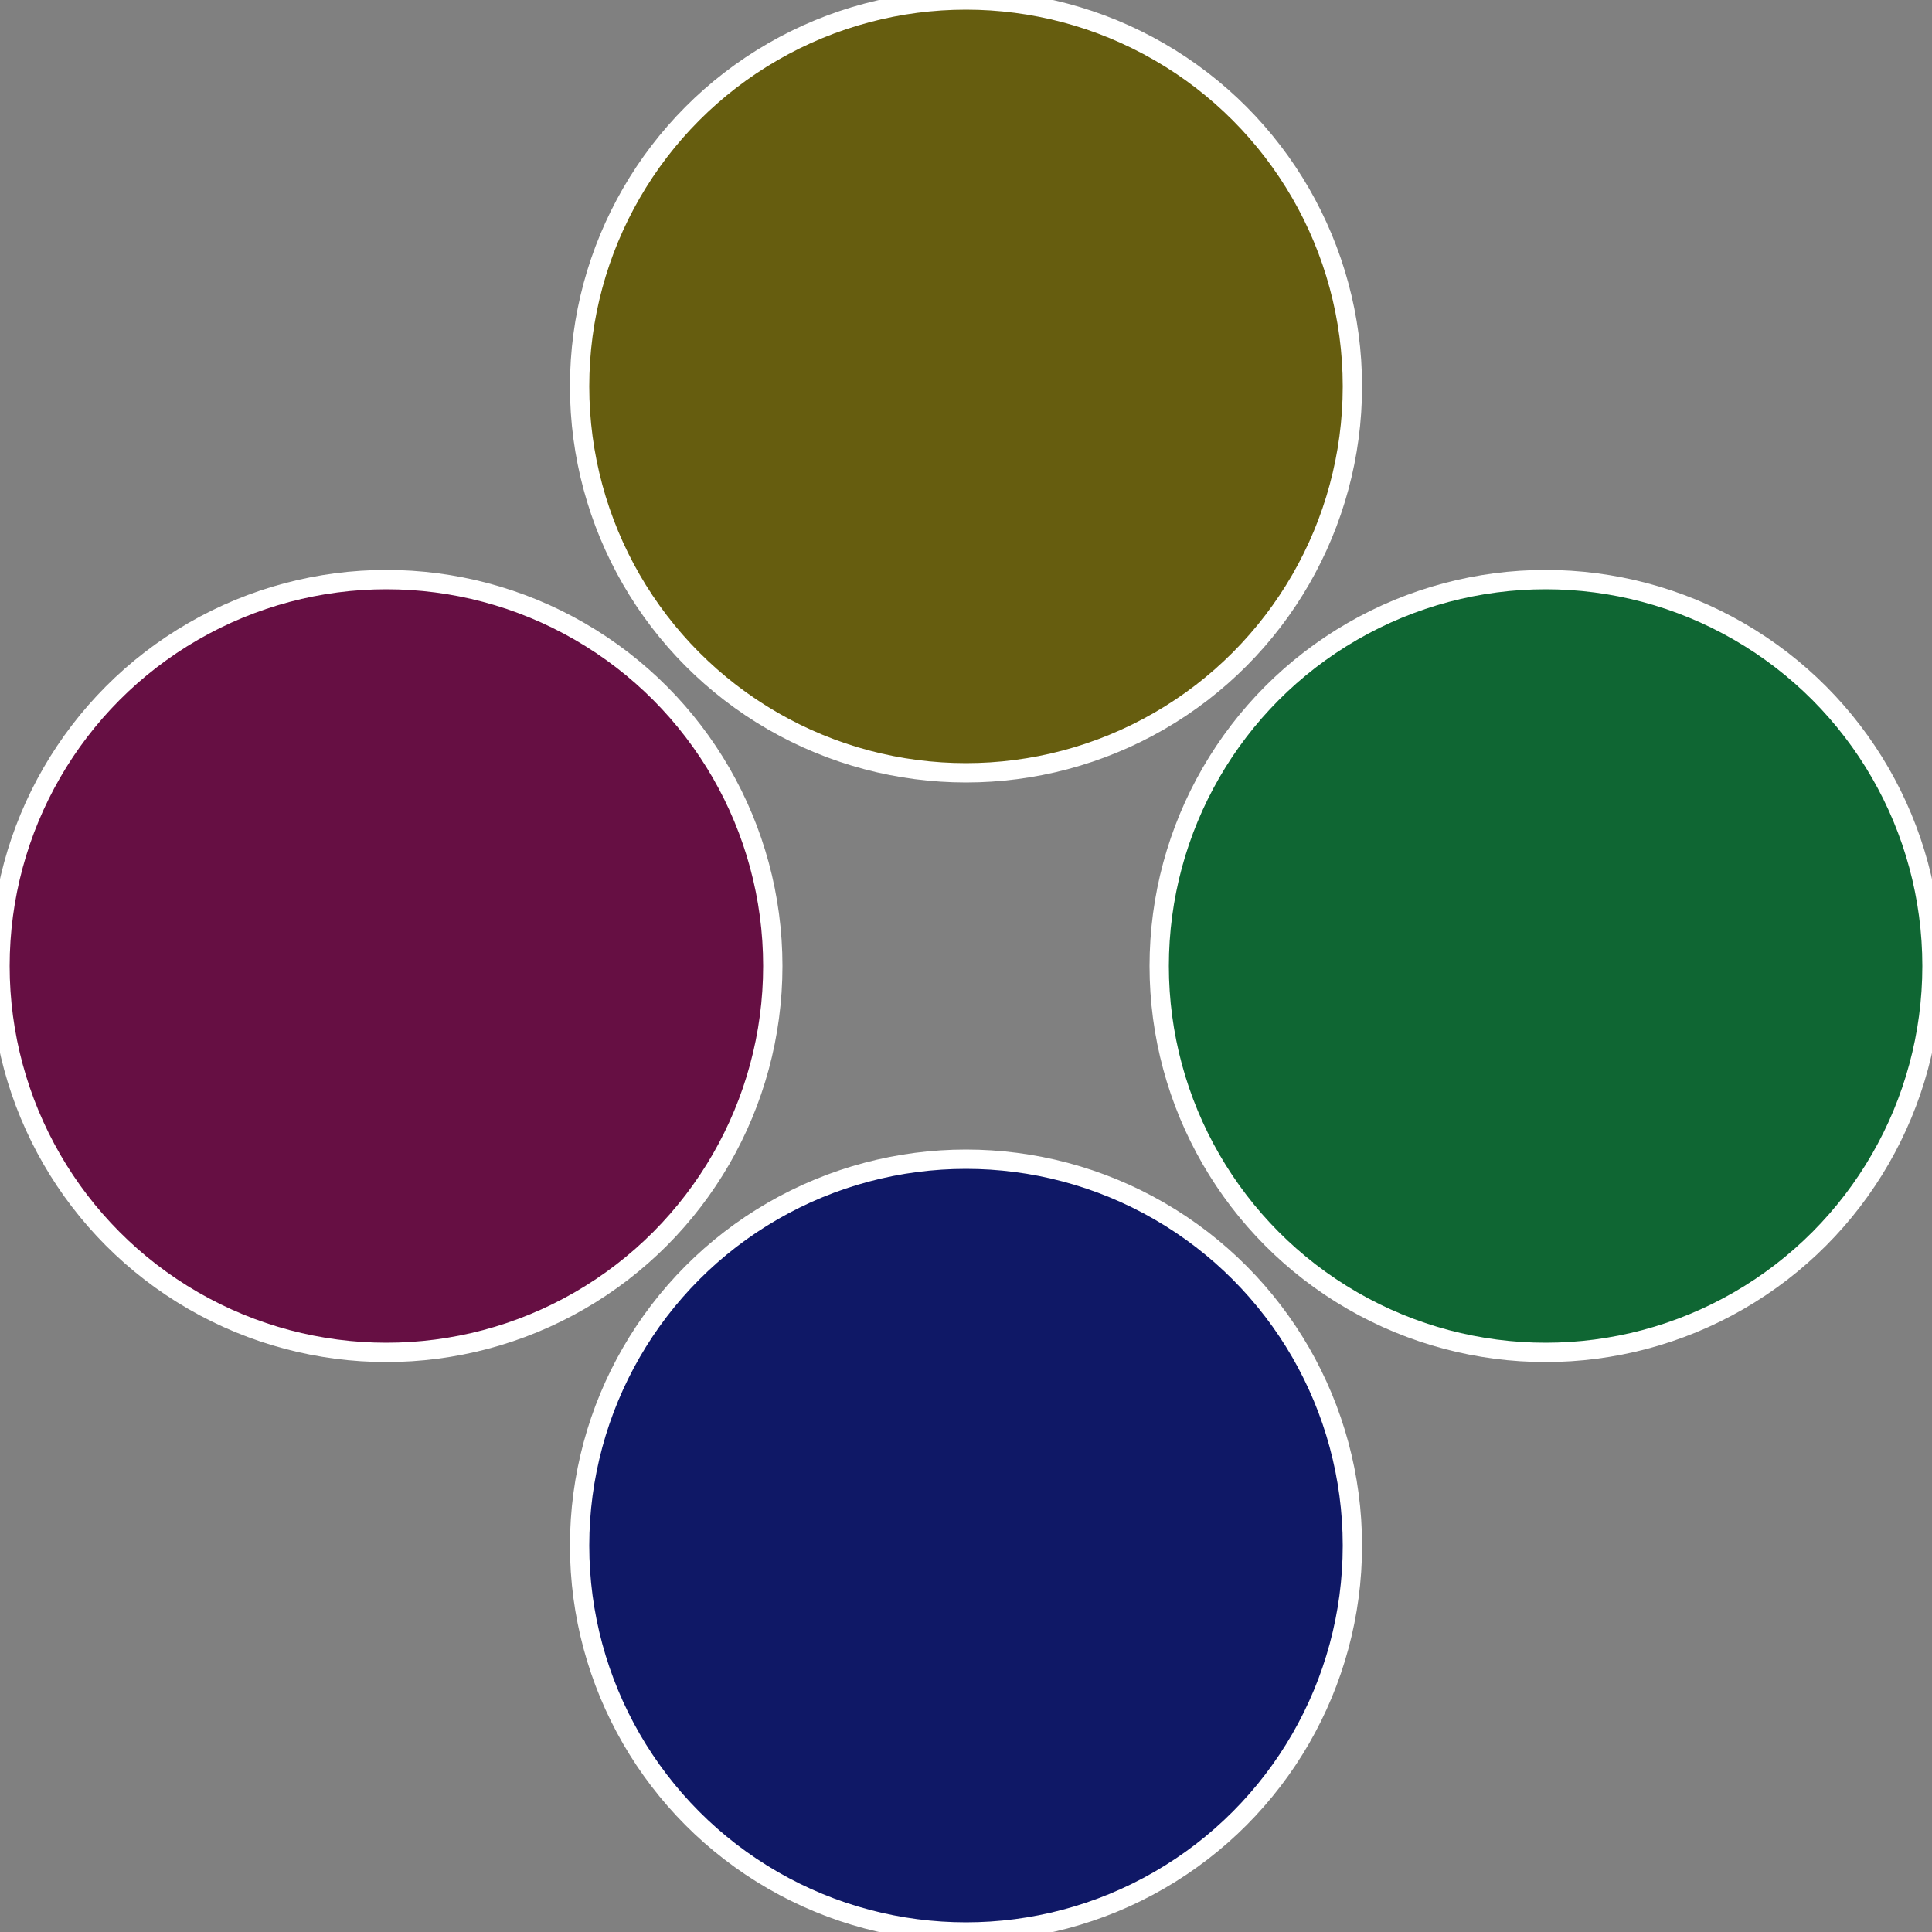 <?xml version="1.0" standalone="no"?>
<svg width="500" height="500" viewBox="-1 -1 2 2" xmlns="http://www.w3.org/2000/svg">
 
                <rect x="-1" y="-1" width="2" height="2" fill="#808080" stroke="none"/>
 
                <circle cx="0.6" cy="0" r="0.4" fill="#0f6633" stroke="#fff" stroke-width="1%" />
             
                <circle cx="3.6739403974421E-17" cy="0.6" r="0.4" fill="#0f1866" stroke="#fff" stroke-width="1%" />
             
                <circle cx="-0.6" cy="7.3478807948841E-17" r="0.4" fill="#660f43" stroke="#fff" stroke-width="1%" />
             
                <circle cx="-1.1021821192326E-16" cy="-0.6" r="0.4" fill="#665d0f" stroke="#fff" stroke-width="1%" />
            </svg>
